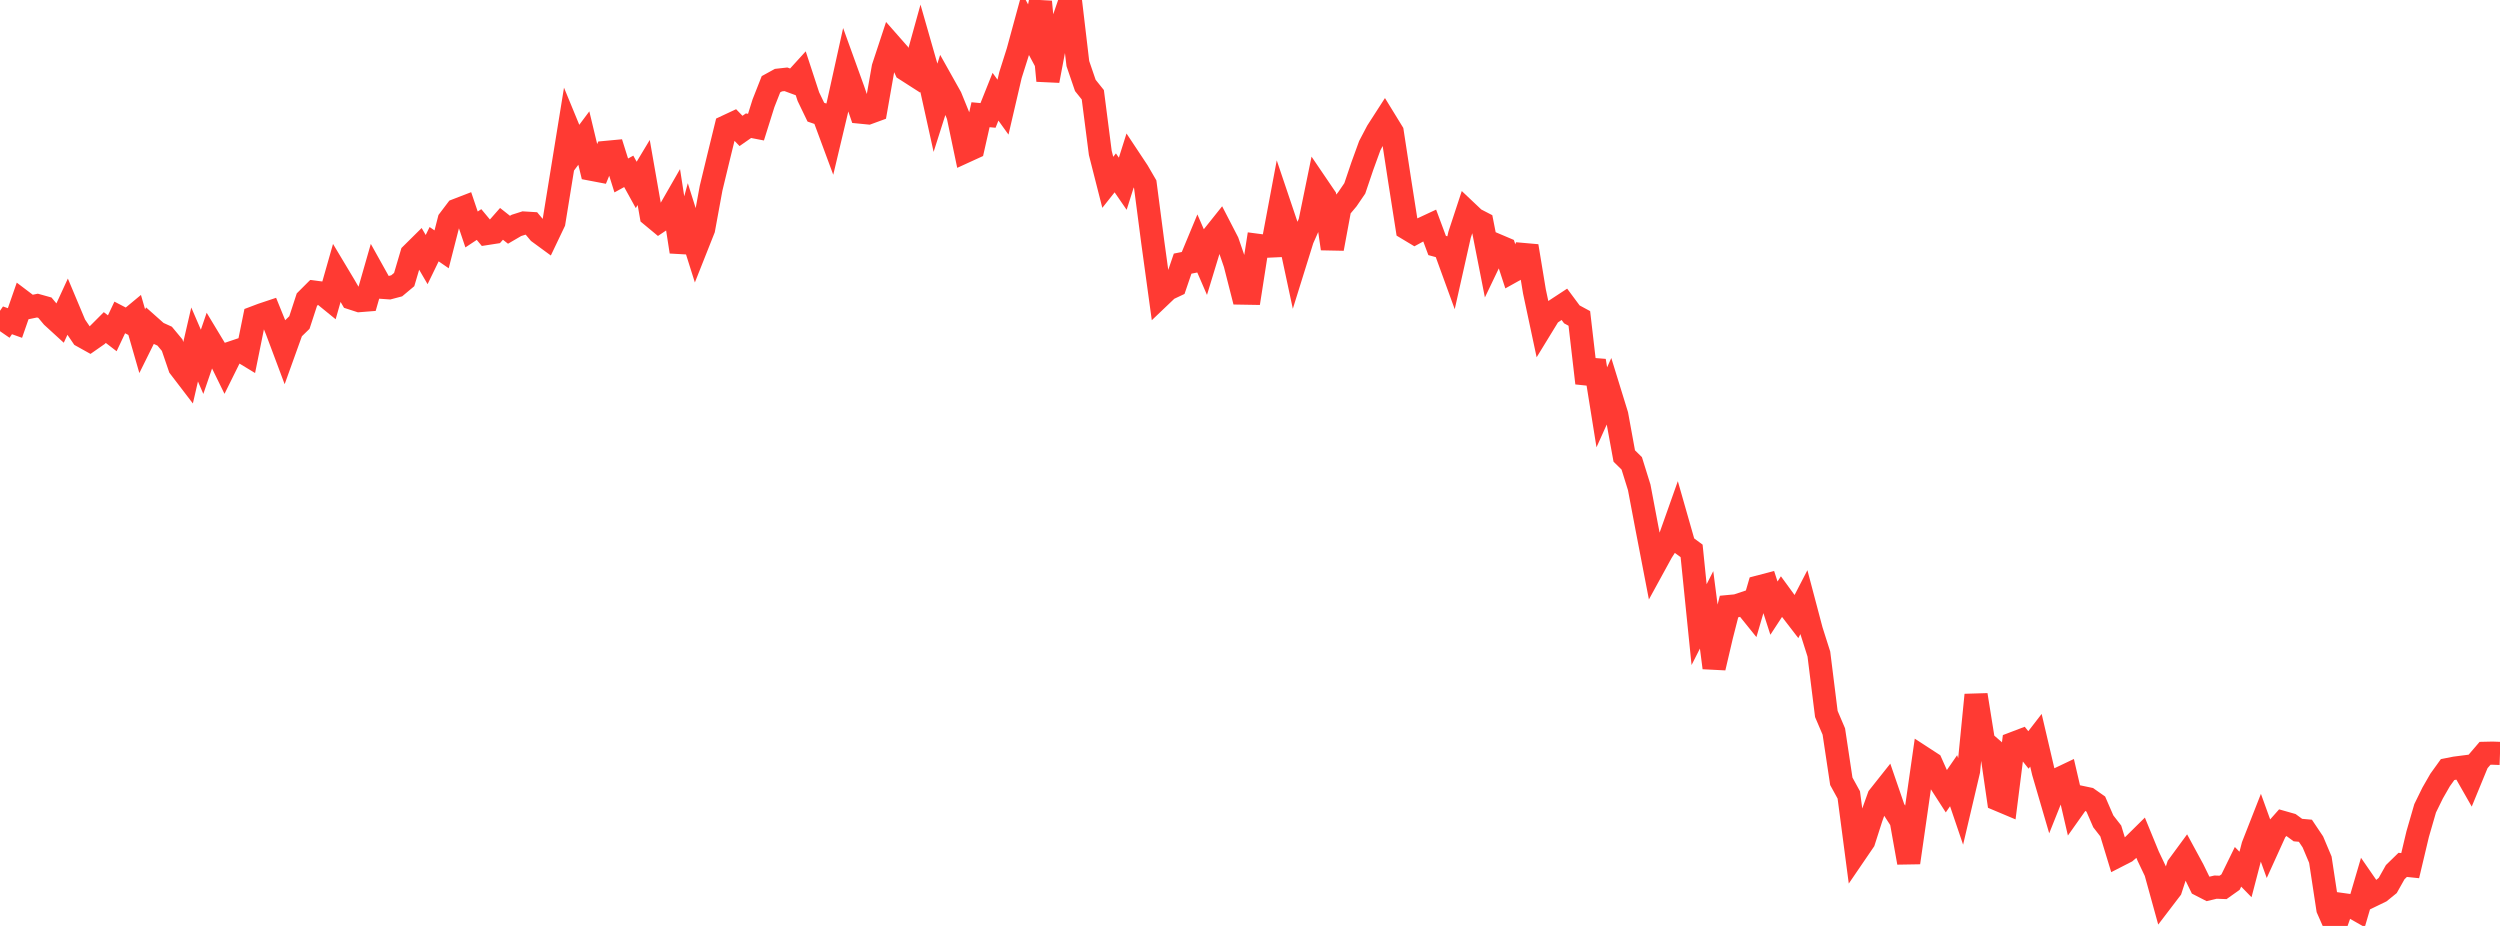 <?xml version="1.0" standalone="no"?>
<!DOCTYPE svg PUBLIC "-//W3C//DTD SVG 1.1//EN" "http://www.w3.org/Graphics/SVG/1.1/DTD/svg11.dtd">

<svg width="135" height="50" viewBox="0 0 135 50" preserveAspectRatio="none" 
  xmlns="http://www.w3.org/2000/svg"
  xmlns:xlink="http://www.w3.org/1999/xlink">


<polyline points="0.0, 17.885 0.404, 17.298 0.808, 17.442 1.213, 16.279 1.617, 16.585 2.021, 16.502 2.425, 16.615 2.829, 17.1 3.234, 17.47 3.638, 16.593 4.042, 17.555 4.446, 18.15 4.85, 18.375 5.254, 18.093 5.659, 17.687 6.063, 17.998 6.467, 17.142 6.871, 17.352 7.275, 17.017 7.68, 18.425 8.084, 17.61 8.488, 17.969 8.892, 18.152 9.296, 18.638 9.701, 19.824 10.105, 20.352 10.509, 18.601 10.913, 19.538 11.317, 18.359 11.722, 19.03 12.126, 19.854 12.53, 19.039 12.934, 18.903 13.338, 19.148 13.743, 17.148 14.147, 16.995 14.551, 16.86 14.955, 17.856 15.359, 18.934 15.763, 17.811 16.168, 17.417 16.572, 16.18 16.976, 15.776 17.38, 15.827 17.784, 16.156 18.189, 14.733 18.593, 15.408 18.997, 16.102 19.401, 16.233 19.805, 16.201 20.21, 14.788 20.614, 15.513 21.018, 15.541 21.422, 15.434 21.826, 15.096 22.231, 13.725 22.635, 13.325 23.039, 14.018 23.443, 13.186 23.847, 13.464 24.251, 11.886 24.656, 11.351 25.06, 11.195 25.464, 12.391 25.868, 12.124 26.272, 12.61 26.677, 12.547 27.081, 12.088 27.485, 12.407 27.889, 12.171 28.293, 12.043 28.698, 12.068 29.102, 12.551 29.506, 12.847 29.91, 12 30.314, 9.511 30.719, 7.015 31.123, 7.996 31.527, 7.455 31.931, 9.138 32.335, 9.215 32.74, 8.228 33.144, 8.19 33.548, 9.475 33.952, 9.253 34.356, 9.986 34.76, 9.314 35.165, 11.628 35.569, 11.963 35.973, 11.692 36.377, 10.988 36.781, 13.595 37.186, 12.109 37.59, 13.389 37.994, 12.37 38.398, 10.167 38.802, 8.495 39.207, 6.841 39.611, 6.652 40.015, 7.07 40.419, 6.788 40.823, 6.866 41.228, 5.576 41.632, 4.549 42.036, 4.327 42.44, 4.282 42.844, 4.431 43.249, 3.986 43.653, 5.22 44.057, 6.058 44.461, 6.196 44.865, 7.286 45.269, 5.588 45.674, 3.755 46.078, 4.873 46.482, 6.057 46.886, 6.097 47.29, 5.949 47.695, 3.643 48.099, 2.418 48.503, 2.877 48.907, 3.757 49.311, 4.016 49.716, 2.555 50.12, 3.967 50.524, 5.797 50.928, 4.526 51.332, 5.247 51.737, 6.243 52.141, 8.17 52.545, 7.985 52.949, 6.195 53.353, 6.233 53.757, 5.223 54.162, 5.786 54.566, 4.051 54.97, 2.776 55.374, 1.294 55.778, 2.047 56.183, 0.095 56.587, 4.359 56.991, 2.23 57.395, 1.18 57.799, 0.0 58.204, 3.432 58.608, 4.613 59.012, 5.117 59.416, 8.258 59.82, 9.846 60.225, 9.335 60.629, 9.922 61.033, 8.643 61.437, 9.252 61.841, 9.947 62.246, 13.051 62.65, 15.997 63.054, 15.612 63.458, 15.421 63.862, 14.236 64.266, 14.155 64.671, 13.18 65.075, 14.115 65.479, 12.788 65.883, 12.282 66.287, 13.064 66.692, 14.241 67.096, 15.827 67.5, 15.834 67.904, 13.246 68.308, 13.299 68.713, 13.28 69.117, 11.127 69.521, 12.325 69.925, 14.213 70.329, 12.916 70.734, 12.005 71.138, 10.034 71.542, 10.629 71.946, 13.429 72.35, 11.247 72.754, 10.766 73.159, 10.172 73.563, 8.978 73.967, 7.867 74.371, 7.096 74.775, 6.469 75.18, 7.129 75.584, 9.763 75.988, 12.338 76.392, 12.581 76.796, 12.361 77.201, 12.172 77.605, 13.257 78.009, 13.367 78.413, 14.478 78.817, 12.678 79.222, 11.446 79.626, 11.828 80.03, 12.037 80.434, 14.093 80.838, 13.249 81.243, 13.421 81.647, 14.658 82.051, 14.433 82.455, 13.289 82.859, 15.736 83.263, 17.631 83.668, 16.969 84.072, 16.697 84.476, 16.432 84.88, 16.976 85.284, 17.195 85.689, 20.688 86.093, 19.479 86.497, 21.995 86.901, 21.098 87.305, 22.407 87.71, 24.624 88.114, 25.021 88.518, 26.318 88.922, 28.451 89.326, 30.548 89.731, 29.808 90.135, 29.175 90.539, 28.035 90.943, 29.45 91.347, 29.748 91.751, 33.73 92.156, 32.932 92.56, 36.059 92.964, 34.334 93.368, 32.751 93.772, 32.713 94.177, 32.578 94.581, 33.079 94.985, 31.693 95.389, 31.587 95.793, 32.839 96.198, 32.219 96.602, 32.773 97.006, 33.298 97.41, 32.517 97.814, 34.045 98.219, 35.319 98.623, 38.556 99.027, 39.502 99.431, 42.19 99.835, 42.926 100.24, 46.008 100.644, 45.416 101.048, 44.154 101.452, 43.028 101.856, 42.519 102.26, 43.693 102.665, 44.319 103.069, 46.582 103.473, 43.769 103.877, 40.945 104.281, 41.208 104.686, 42.117 105.09, 42.744 105.494, 42.158 105.898, 43.347 106.302, 41.629 106.707, 37.526 107.111, 40.047 107.515, 40.398 107.919, 43.182 108.323, 43.352 108.728, 40.145 109.132, 39.991 109.536, 40.497 109.94, 39.974 110.344, 41.7 110.749, 43.086 111.153, 42.075 111.557, 41.883 111.961, 43.623 112.365, 43.053 112.769, 43.138 113.174, 43.422 113.578, 44.353 113.982, 44.873 114.386, 46.2 114.79, 45.993 115.195, 45.648 115.599, 45.249 116.003, 46.234 116.407, 47.082 116.811, 48.546 117.216, 48.015 117.62, 46.769 118.024, 46.219 118.428, 46.964 118.832, 47.793 119.237, 48.001 119.641, 47.905 120.045, 47.92 120.449, 47.634 120.853, 46.808 121.257, 47.222 121.662, 45.669 122.066, 44.639 122.47, 45.757 122.874, 44.868 123.278, 44.413 123.683, 44.528 124.087, 44.824 124.491, 44.86 124.895, 45.463 125.299, 46.421 125.704, 49.082 126.108, 50.0 126.512, 48.85 126.916, 48.906 127.32, 49.135 127.725, 47.755 128.129, 48.34 128.533, 48.144 128.937, 47.816 129.341, 47.098 129.746, 46.703 130.15, 46.745 130.554, 45.043 130.958, 43.648 131.362, 42.824 131.766, 42.12 132.171, 41.557 132.575, 41.477 132.979, 41.425 133.383, 42.134 133.787, 41.152 134.192, 40.679 134.596, 40.67 135.0, 40.685" fill="none" stroke="#ff3a33" stroke-width="1.25"/>

</svg>